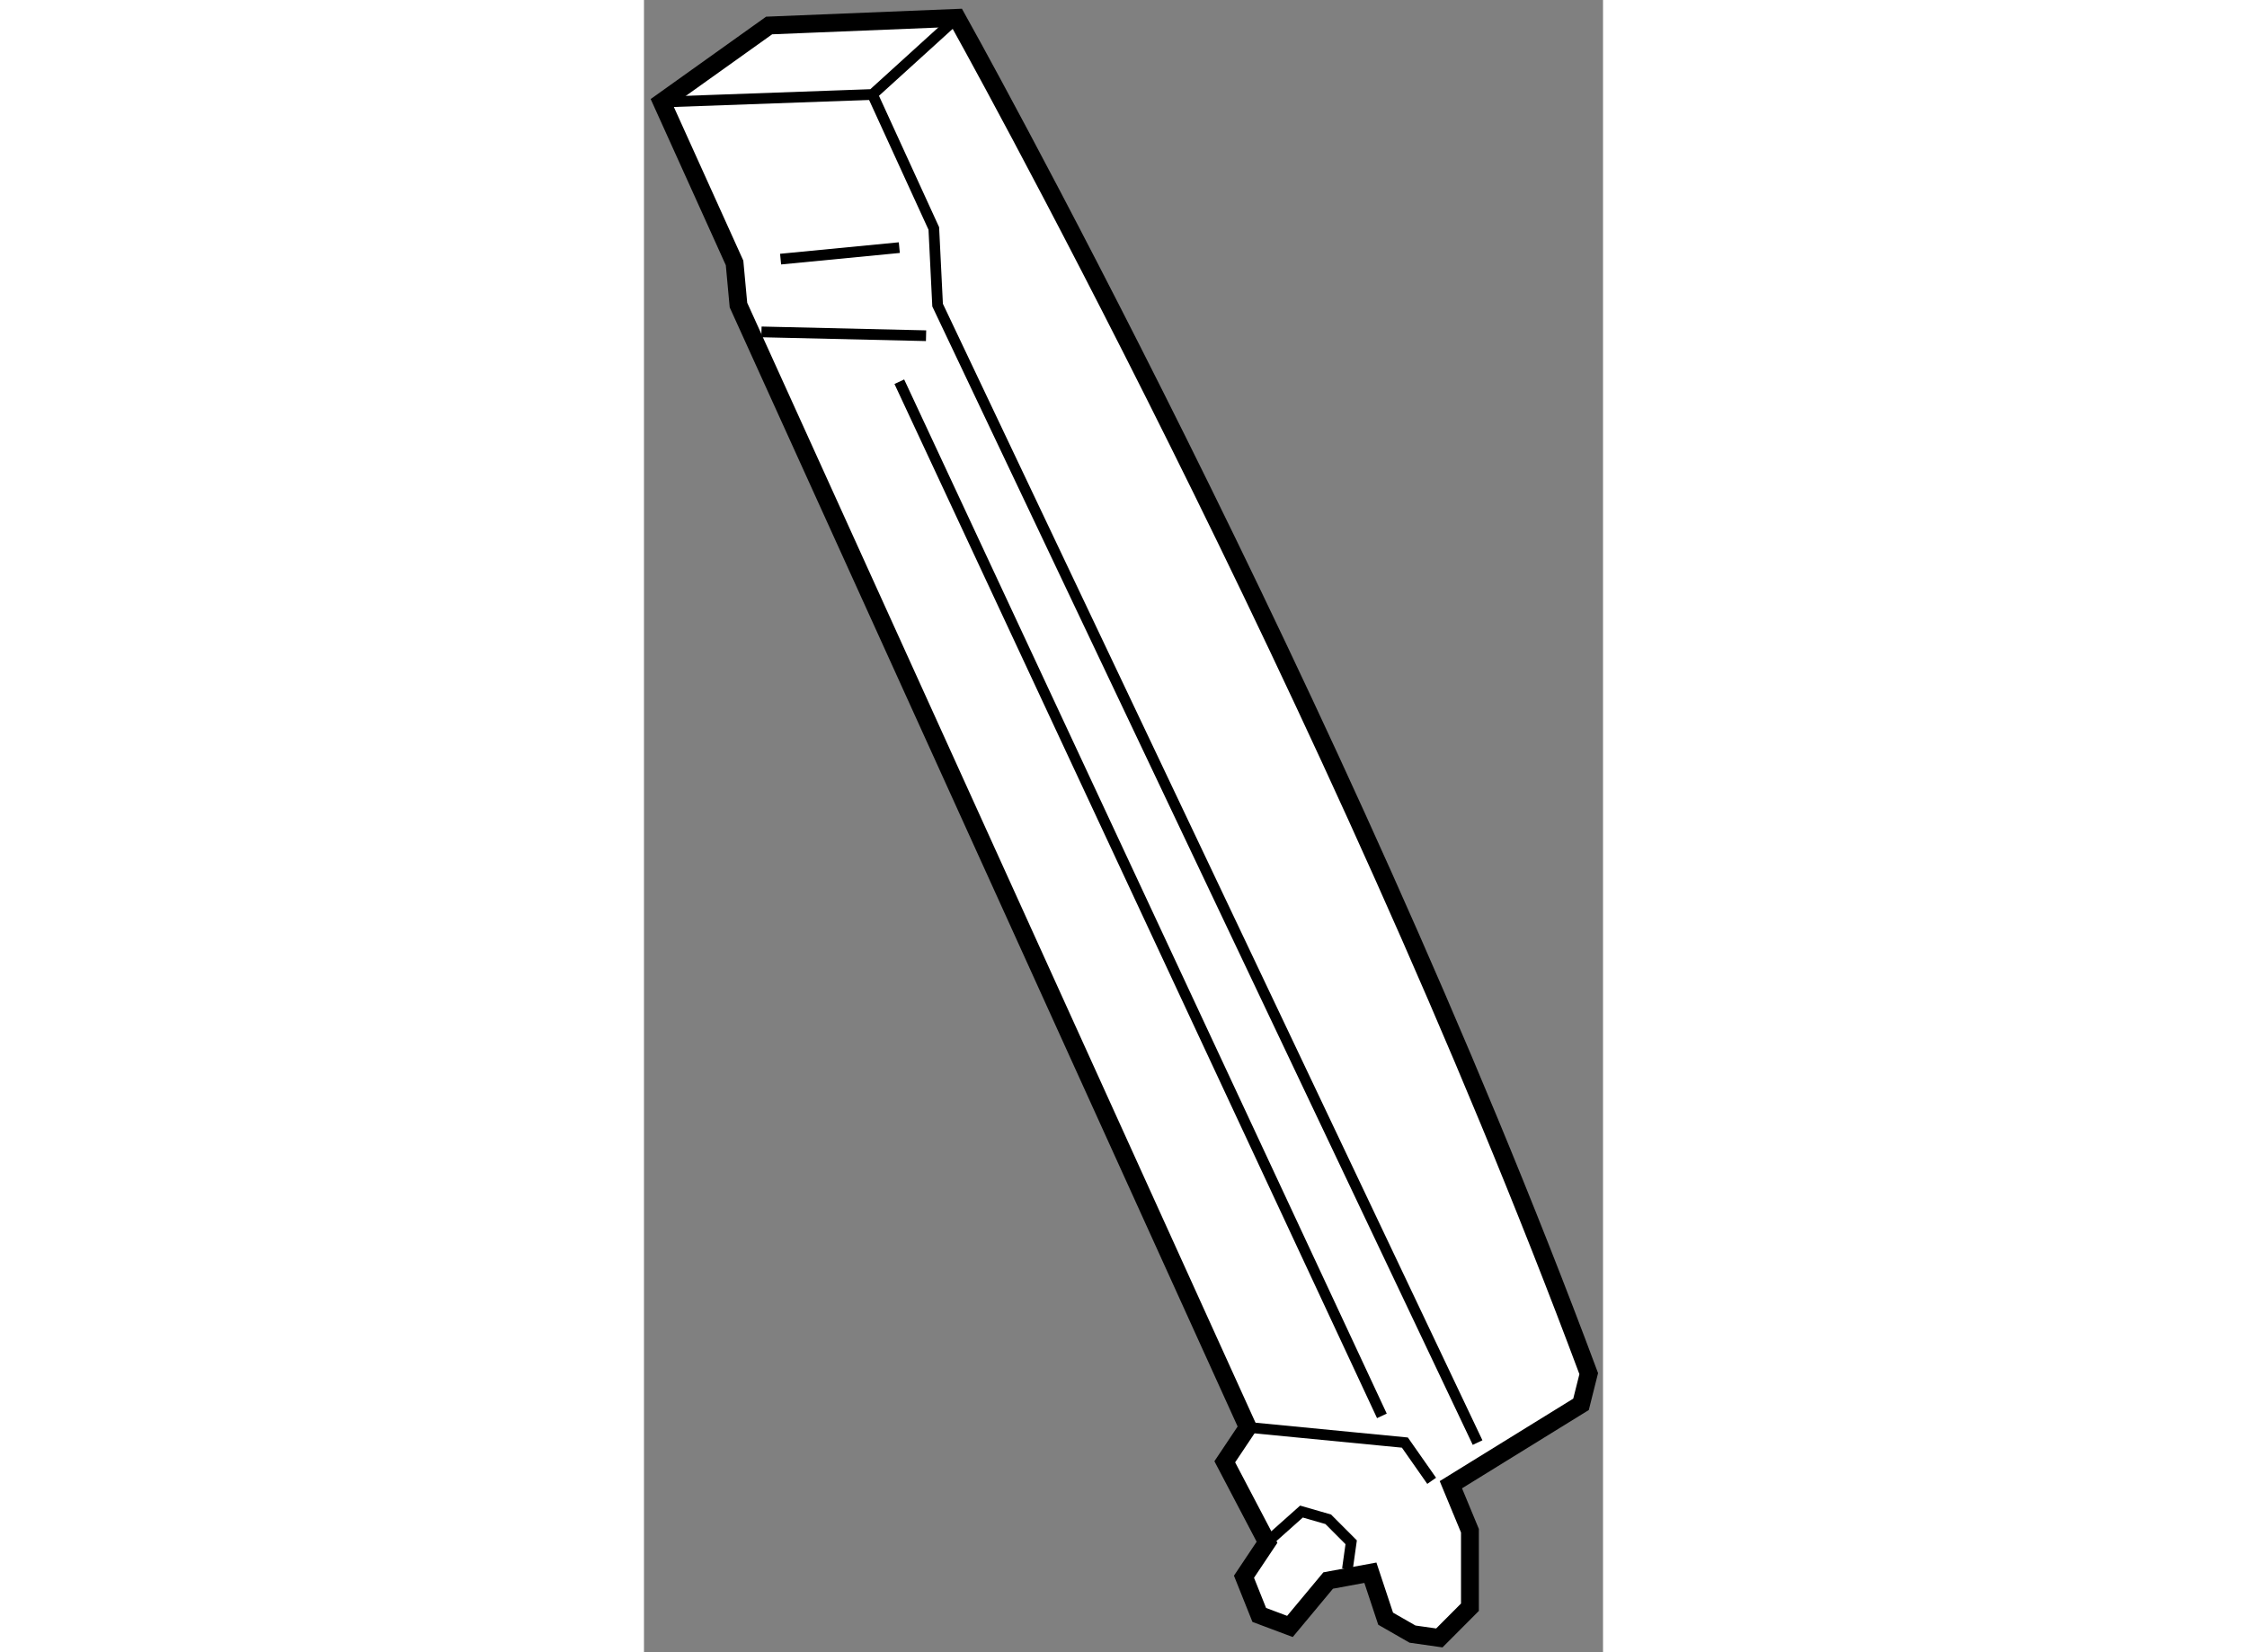 <?xml version="1.0" encoding="utf-8"?>
<!-- Generator: Adobe Illustrator 15.1.0, SVG Export Plug-In . SVG Version: 6.00 Build 0)  -->
<!DOCTYPE svg PUBLIC "-//W3C//DTD SVG 1.1//EN" "http://www.w3.org/Graphics/SVG/1.1/DTD/svg11.dtd">
<svg version="1.1" xmlns="http://www.w3.org/2000/svg" xmlns:xlink="http://www.w3.org/1999/xlink" x="0px" y="0px" width="244.8px"
	 height="180px" viewBox="203.667 11.68 26.859 46.272" enable-background="new 0 0 244.8 180" xml:space="preserve">
	
<rect x="203.667" y="11.68" width="26.859" height="46.272" fill="#808080" stroke="none"/>
	
<g><path fill="#FFFFFF" stroke="#000000" stroke-width="0.5" d="M204.167,14.538l3.005-2.144l5.256-0.214
			c0,0,10.619,18.985,17.698,37.97l-0.216,0.86l-3.645,2.251l0.534,1.289v2.142l-0.857,0.86l-0.751-0.107l-0.753-0.432l-0.427-1.287
			l-1.182,0.218l-1.071,1.286l-0.859-0.322l-0.428-1.07l0.645-0.965l-1.183-2.254l0.645-0.965l-14.265-31.43l-0.109-1.181
			L204.167,14.538z"></path><polyline fill="none" stroke="#000000" stroke-width="0.3" points="212.428,12.181 210.066,14.326 204.167,14.538 		"></polyline><polyline fill="none" stroke="#000000" stroke-width="0.3" points="210.066,14.326 211.784,18.078 211.89,20.225 227.013,52.081 
					"></polyline><line fill="none" stroke="#000000" stroke-width="0.3" x1="207.493" y1="18.937" x2="210.818" y2="18.615"></line><line fill="none" stroke="#000000" stroke-width="0.3" x1="206.957" y1="20.975" x2="211.567" y2="21.082"></line><polyline fill="none" stroke="#000000" stroke-width="0.3" points="220.578,51.654 224.977,52.081 225.727,53.152 		"></polyline><polyline fill="none" stroke="#000000" stroke-width="0.3" points="221.116,54.873 222.081,54.013 222.83,54.229 223.473,54.873 
			223.368,55.621 		"></polyline><line fill="none" stroke="#000000" stroke-width="0.3" x1="226.266" y1="53.262" x2="226.479" y2="54.013"></line><line fill="none" stroke="#000000" stroke-width="0.3" x1="210.818" y1="22.37" x2="224.333" y2="51.333"></line></g>


</svg>